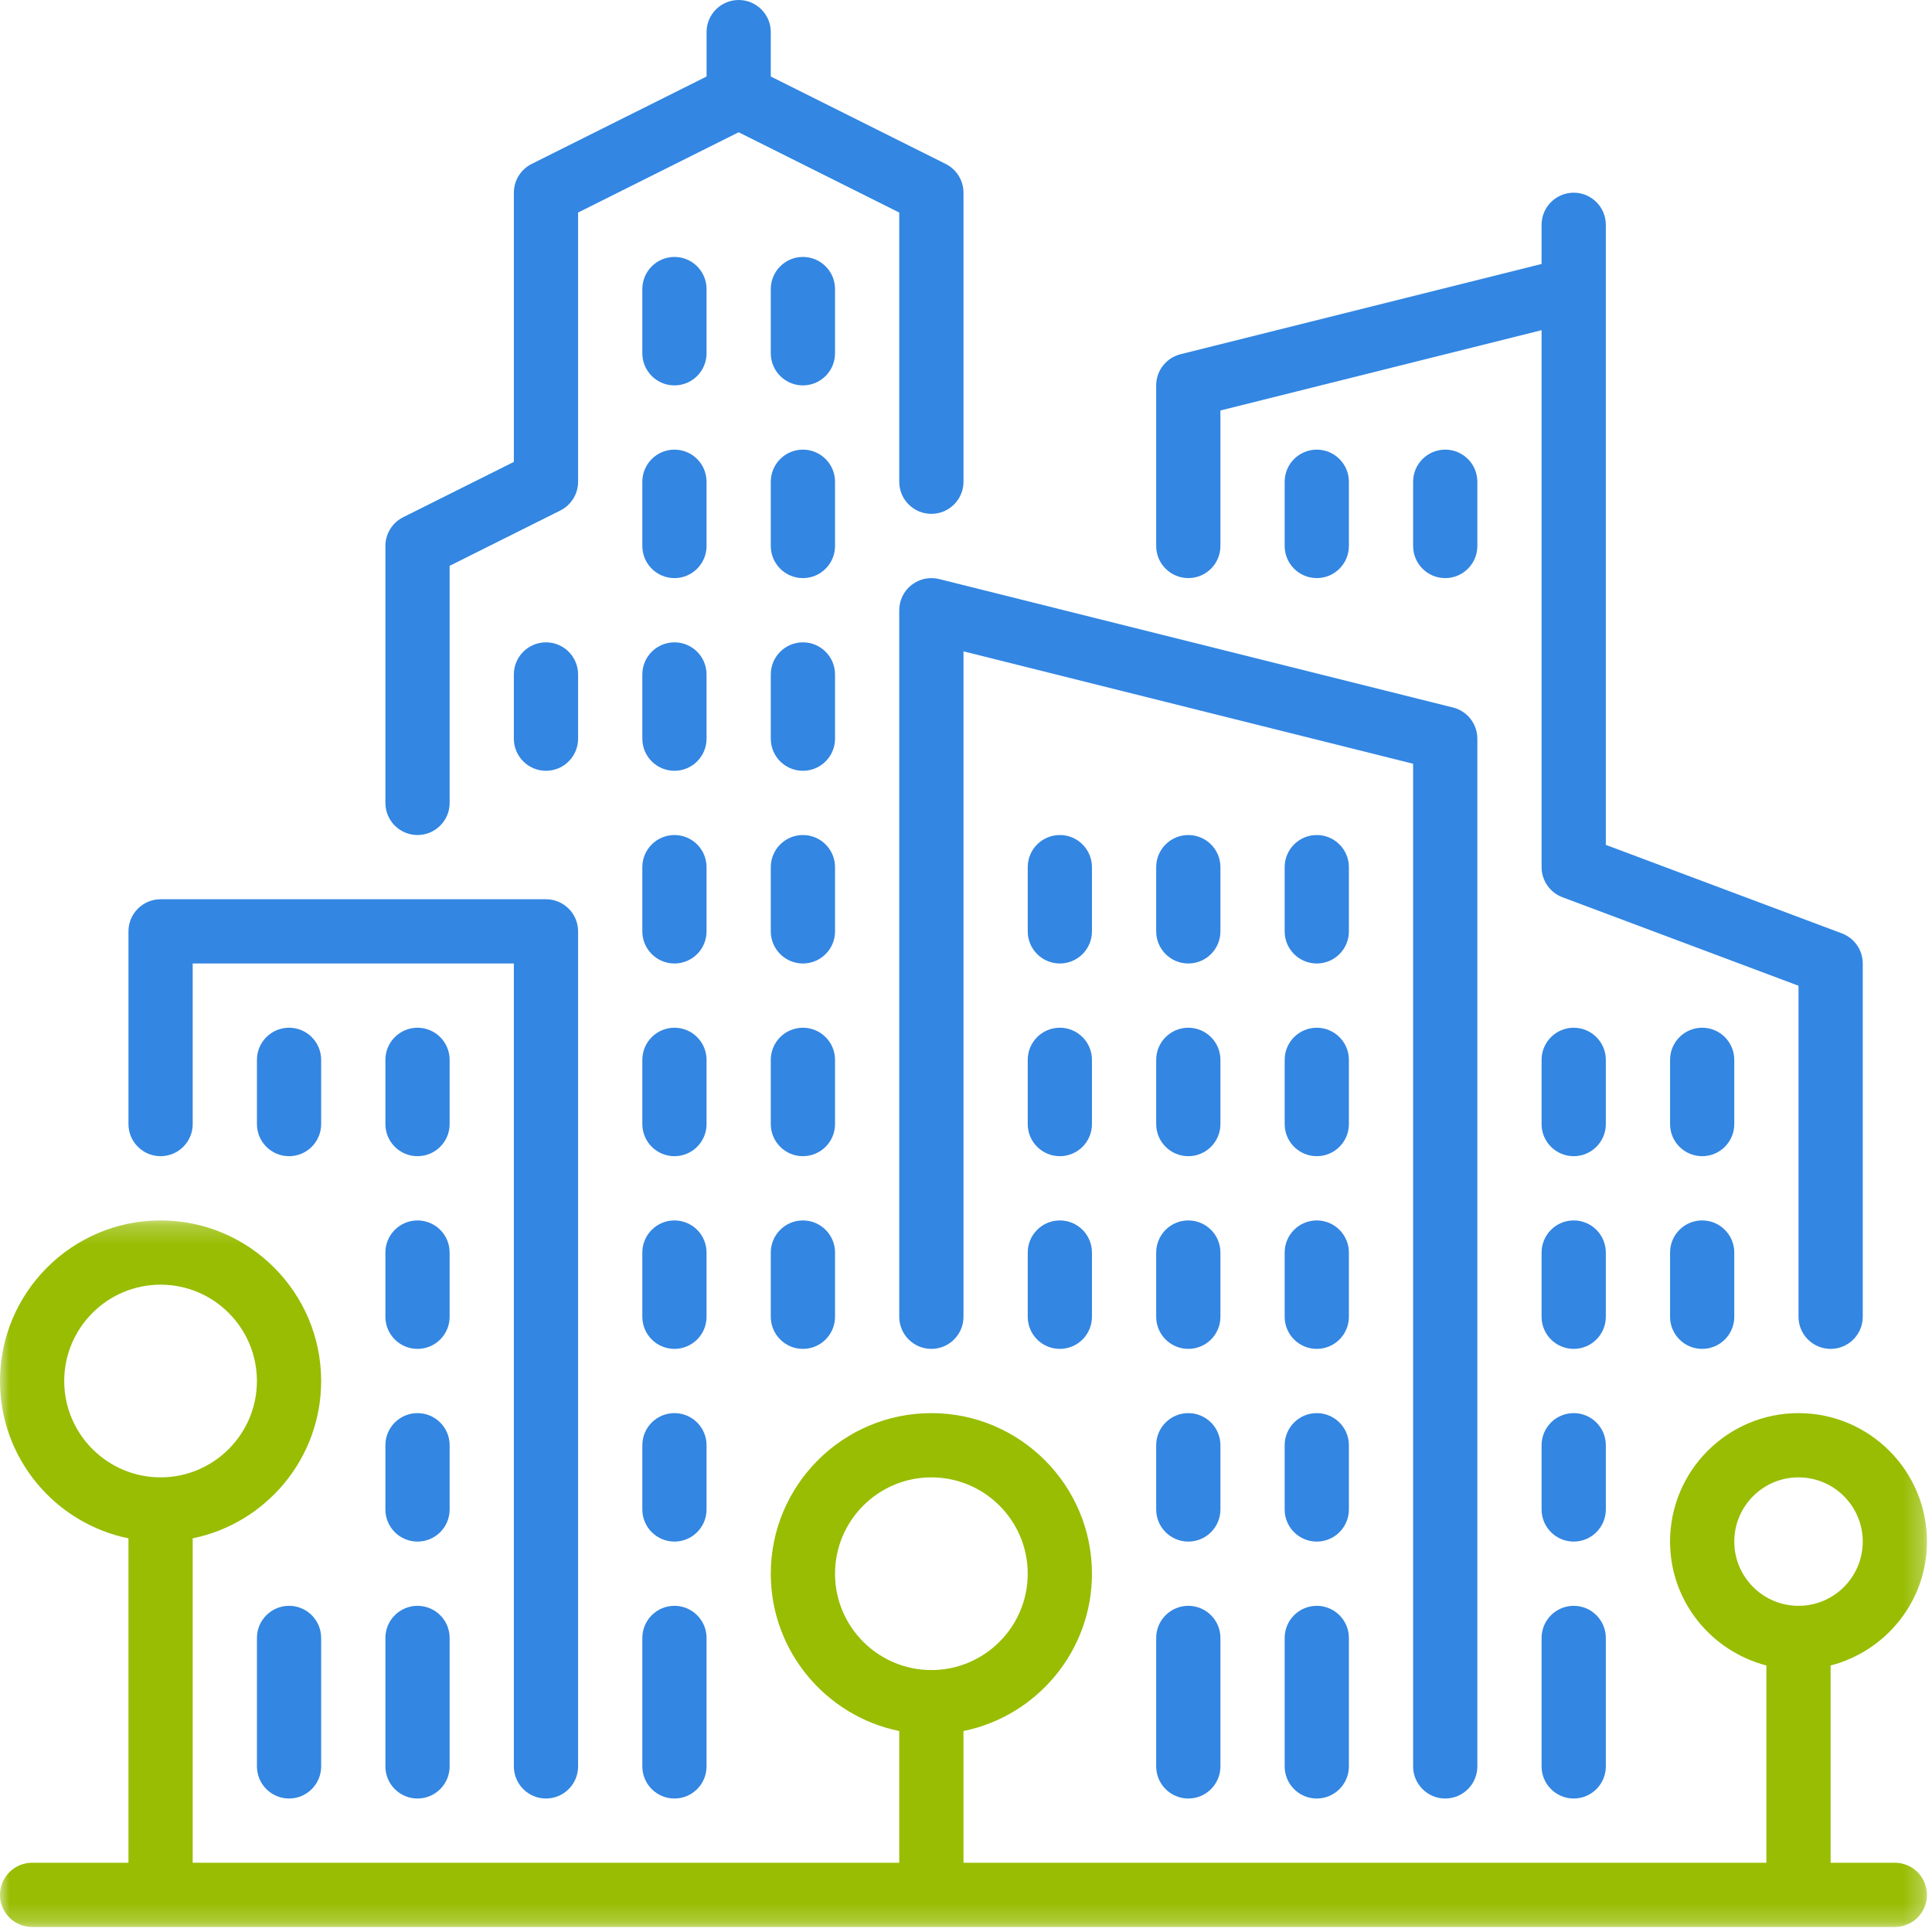 <svg width="100px" height="100px" viewBox="1068 559 100 100" version="1.1" xmlns="http://www.w3.org/2000/svg" xmlns:xlink="http://www.w3.org/1999/xlink">
    <!-- Generator: Sketch 42 (36781) - http://www.bohemiancoding.com/sketch -->
    <desc>Created with Sketch.</desc>
    <defs>
        <polygon id="path-1" points="99.74 0.225 99.74 36.796 0 36.796 0 0.225 99.74 0.225"></polygon>
    </defs>
    <g id="Page-1" stroke="none" stroke-width="1" fill="none" fill-rule="evenodd" transform="translate(1068, 559)">
        <path d="M63.169,64.831 C63.169,63.914 62.424,63.169 61.506,63.169 C60.589,63.169 59.844,63.914 59.844,64.831 L59.844,68.156 C59.844,69.074 60.589,69.818 61.506,69.818 C62.424,69.818 63.169,69.074 63.169,68.156 L63.169,64.831 Z" id="Fill-1" fill="#3386E2"></path>
        <path d="M61.507,83.117 C60.589,83.117 59.844,83.862 59.844,84.779 L59.844,91.428 C59.844,92.346 60.589,93.091 61.507,93.091 C62.424,93.091 63.169,92.346 63.169,91.428 L63.169,84.779 C63.169,83.862 62.424,83.117 61.507,83.117" id="Fill-3" fill="#3386E2"></path>
        <path d="M69.818,44.883 C69.818,43.966 69.073,43.221 68.156,43.221 C67.238,43.221 66.494,43.966 66.494,44.883 L66.494,48.208 C66.494,49.126 67.238,49.87 68.156,49.87 C69.073,49.87 69.818,49.126 69.818,48.208 L69.818,44.883 Z" id="Fill-5" fill="#3386E2"></path>
        <path d="M63.169,54.857 C63.169,53.94 62.424,53.195 61.506,53.195 C60.589,53.195 59.844,53.94 59.844,54.857 L59.844,58.182 C59.844,59.1 60.589,59.844 61.506,59.844 C62.424,59.844 63.169,59.1 63.169,58.182 L63.169,54.857 Z" id="Fill-7" fill="#3386E2"></path>
        <path d="M63.169,74.805 C63.169,73.887 62.424,73.143 61.506,73.143 C60.589,73.143 59.844,73.887 59.844,74.805 L59.844,78.13 C59.844,79.048 60.589,79.792 61.506,79.792 C62.424,79.792 63.169,79.048 63.169,78.13 L63.169,74.805 Z" id="Fill-9" fill="#3386E2"></path>
        <path d="M69.818,54.857 C69.818,53.94 69.073,53.195 68.156,53.195 C67.238,53.195 66.494,53.94 66.494,54.857 L66.494,58.182 C66.494,59.1 67.238,59.844 68.156,59.844 C69.073,59.844 69.818,59.1 69.818,58.182 L69.818,54.857 Z" id="Fill-11" fill="#3386E2"></path>
        <path d="M56.519,44.883 C56.519,43.966 55.775,43.221 54.857,43.221 C53.94,43.221 53.195,43.966 53.195,44.883 L53.195,48.208 C53.195,49.126 53.94,49.87 54.857,49.87 C55.775,49.87 56.519,49.126 56.519,48.208 L56.519,44.883 Z" id="Fill-13" fill="#3386E2"></path>
        <path d="M63.169,44.883 C63.169,43.966 62.424,43.221 61.506,43.221 C60.589,43.221 59.844,43.966 59.844,44.883 L59.844,48.208 C59.844,49.126 60.589,49.87 61.506,49.87 C62.424,49.87 63.169,49.126 63.169,48.208 L63.169,44.883 Z" id="Fill-15" fill="#3386E2"></path>
        <path d="M69.818,28.26 L69.818,24.935 C69.818,24.018 69.073,23.273 68.156,23.273 C67.238,23.273 66.494,24.018 66.494,24.935 L66.494,28.26 C66.494,29.177 67.238,29.922 68.156,29.922 C69.073,29.922 69.818,29.177 69.818,28.26" id="Fill-17" fill="#3386E2"></path>
        <path d="M56.519,54.857 C56.519,53.94 55.775,53.195 54.857,53.195 C53.94,53.195 53.195,53.94 53.195,54.857 L53.195,58.182 C53.195,59.1 53.94,59.844 54.857,59.844 C55.775,59.844 56.519,59.1 56.519,58.182 L56.519,54.857 Z" id="Fill-19" fill="#3386E2"></path>
        <path d="M76.467,24.935 C76.467,24.018 75.723,23.273 74.805,23.273 C73.888,23.273 73.143,24.018 73.143,24.935 L73.143,28.26 C73.143,29.177 73.888,29.923 74.805,29.923 C75.723,29.923 76.467,29.177 76.467,28.26 L76.467,24.935 Z" id="Fill-21" fill="#3386E2"></path>
        <path d="M54.857,63.169 C53.94,63.169 53.195,63.914 53.195,64.831 L53.195,68.156 C53.195,69.074 53.94,69.818 54.857,69.818 C55.775,69.818 56.519,69.074 56.519,68.156 L56.519,64.831 C56.519,63.914 55.775,63.169 54.857,63.169" id="Fill-23" fill="#3386E2"></path>
        <path d="M83.117,74.805 C83.117,73.887 82.372,73.143 81.455,73.143 C80.537,73.143 79.792,73.887 79.792,74.805 L79.792,78.13 C79.792,79.048 80.537,79.792 81.455,79.792 C82.372,79.792 83.117,79.048 83.117,78.13 L83.117,74.805 Z" id="Fill-25" fill="#3386E2"></path>
        <path d="M81.455,83.117 C80.537,83.117 79.792,83.862 79.792,84.779 L79.792,91.428 C79.792,92.346 80.537,93.091 81.455,93.091 C82.372,93.091 83.117,92.346 83.117,91.428 L83.117,84.779 C83.117,83.862 82.372,83.117 81.455,83.117" id="Fill-27" fill="#3386E2"></path>
        <path d="M88.104,63.169 C87.186,63.169 86.442,63.914 86.442,64.831 L86.442,68.156 C86.442,69.074 87.186,69.818 88.104,69.818 C89.021,69.818 89.766,69.074 89.766,68.156 L89.766,64.831 C89.766,63.914 89.021,63.169 88.104,63.169" id="Fill-29" fill="#3386E2"></path>
        <path d="M61.507,29.922 C62.424,29.922 63.169,29.177 63.169,28.26 L63.169,21.247 L79.792,17.09 L79.792,44.883 C79.792,45.576 80.223,46.196 80.871,46.441 L93.091,51.022 L93.091,68.156 C93.091,69.073 93.836,69.818 94.753,69.818 C95.671,69.818 96.416,69.073 96.416,68.156 L96.416,49.87 C96.416,49.177 95.985,48.557 95.336,48.312 L83.117,43.731 L83.117,11.637 C83.117,10.719 82.372,9.974 81.455,9.974 C80.537,9.974 79.792,10.719 79.792,11.637 L79.792,13.663 L61.103,18.335 C60.363,18.52 59.844,19.185 59.844,19.948 L59.844,28.26 C59.844,29.177 60.589,29.922 61.507,29.922" id="Fill-31" fill="#3386E2"></path>
        <path d="M89.766,54.857 C89.766,53.94 89.021,53.195 88.104,53.195 C87.186,53.195 86.442,53.94 86.442,54.857 L86.442,58.182 C86.442,59.1 87.186,59.844 88.104,59.844 C89.021,59.844 89.766,59.1 89.766,58.182 L89.766,54.857 Z" id="Fill-33" fill="#3386E2"></path>
        <path d="M83.117,54.857 C83.117,53.94 82.372,53.195 81.455,53.195 C80.537,53.195 79.792,53.94 79.792,54.857 L79.792,58.182 C79.792,59.1 80.537,59.844 81.455,59.844 C82.372,59.844 83.117,59.1 83.117,58.182 L83.117,54.857 Z" id="Fill-35" fill="#3386E2"></path>
        <path d="M69.818,74.805 C69.818,73.887 69.073,73.143 68.156,73.143 C67.238,73.143 66.494,73.887 66.494,74.805 L66.494,78.13 C66.494,79.048 67.238,79.792 68.156,79.792 C69.073,79.792 69.818,79.048 69.818,78.13 L69.818,74.805 Z" id="Fill-37" fill="#3386E2"></path>
        <path d="M83.117,64.831 C83.117,63.914 82.372,63.169 81.455,63.169 C80.537,63.169 79.792,63.914 79.792,64.831 L79.792,68.156 C79.792,69.074 80.537,69.818 81.455,69.818 C82.372,69.818 83.117,69.074 83.117,68.156 L83.117,64.831 Z" id="Fill-39" fill="#3386E2"></path>
        <path d="M68.156,83.117 C67.238,83.117 66.494,83.862 66.494,84.779 L66.494,91.428 C66.494,92.346 67.238,93.091 68.156,93.091 C69.073,93.091 69.818,92.346 69.818,91.428 L69.818,84.779 C69.818,83.862 69.073,83.117 68.156,83.117" id="Fill-41" fill="#3386E2"></path>
        <path d="M69.818,64.831 C69.818,63.914 69.073,63.169 68.156,63.169 C67.238,63.169 66.494,63.914 66.494,64.831 L66.494,68.156 C66.494,69.074 67.238,69.818 68.156,69.818 C69.073,69.818 69.818,69.074 69.818,68.156 L69.818,64.831 Z" id="Fill-43" fill="#3386E2"></path>
        <path d="M74.805,93.091 C75.723,93.091 76.467,92.346 76.467,91.429 L76.467,38.234 C76.467,37.471 75.947,36.806 75.209,36.621 L48.612,29.972 C48.118,29.847 47.588,29.96 47.185,30.275 C46.781,30.588 46.545,31.072 46.545,31.585 L46.545,68.156 C46.545,69.073 47.29,69.818 48.208,69.818 C49.125,69.818 49.87,69.073 49.87,68.156 L49.87,33.714 L73.143,39.532 L73.143,91.429 C73.143,92.346 73.888,93.091 74.805,93.091" id="Fill-45" fill="#3386E2"></path>
        <path d="M36.571,34.909 C36.571,33.992 35.827,33.247 34.909,33.247 C33.992,33.247 33.247,33.992 33.247,34.909 L33.247,38.234 C33.247,39.152 33.992,39.896 34.909,39.896 C35.827,39.896 36.571,39.152 36.571,38.234 L36.571,34.909 Z" id="Fill-47" fill="#3386E2"></path>
        <path d="M36.571,24.935 C36.571,24.018 35.827,23.273 34.909,23.273 C33.992,23.273 33.247,24.018 33.247,24.935 L33.247,28.26 C33.247,29.177 33.992,29.923 34.909,29.923 C35.827,29.923 36.571,29.177 36.571,28.26 L36.571,24.935 Z" id="Fill-49" fill="#3386E2"></path>
        <path d="M23.273,74.805 C23.273,73.887 22.528,73.143 21.61,73.143 C20.693,73.143 19.948,73.887 19.948,74.805 L19.948,78.13 C19.948,79.048 20.693,79.792 21.61,79.792 C22.528,79.792 23.273,79.048 23.273,78.13 L23.273,74.805 Z" id="Fill-51" fill="#3386E2"></path>
        <path d="M8.312,59.844 C9.229,59.844 9.974,59.099 9.974,58.182 L9.974,49.87 L26.597,49.87 L26.597,91.428 C26.597,92.346 27.342,93.091 28.259,93.091 C29.177,93.091 29.922,92.346 29.922,91.428 L29.922,48.208 C29.922,47.29 29.177,46.545 28.259,46.545 L8.311,46.545 C7.394,46.545 6.649,47.29 6.649,48.208 L6.649,58.182 C6.649,59.099 7.394,59.844 8.312,59.844" id="Fill-53" fill="#3386E2"></path>
        <path d="M26.597,34.909 L26.597,38.234 C26.597,39.152 27.342,39.896 28.26,39.896 C29.177,39.896 29.922,39.152 29.922,38.234 L29.922,34.909 C29.922,33.992 29.177,33.247 28.26,33.247 C27.342,33.247 26.597,33.992 26.597,34.909" id="Fill-55" fill="#3386E2"></path>
        <path d="M36.571,14.961 C36.571,14.044 35.827,13.299 34.909,13.299 C33.992,13.299 33.247,14.044 33.247,14.961 L33.247,18.286 C33.247,19.203 33.992,19.948 34.909,19.948 C35.827,19.948 36.571,19.203 36.571,18.286 L36.571,14.961 Z" id="Fill-57" fill="#3386E2"></path>
        <path d="M21.61,83.117 C20.693,83.117 19.948,83.862 19.948,84.779 L19.948,91.428 C19.948,92.346 20.693,93.091 21.61,93.091 C22.528,93.091 23.273,92.346 23.273,91.428 L23.273,84.779 C23.273,83.862 22.528,83.117 21.61,83.117" id="Fill-59" fill="#3386E2"></path>
        <g id="Group-63" transform="translate(0, 62.944)">
            <mask id="mask-2" fill="white">
                <use xlink:href="#path-1"></use>
            </mask>
            <g id="Clip-62"></g>
            <path d="M89.766,16.848 C89.766,15.015 91.257,13.524 93.091,13.524 C94.925,13.524 96.416,15.015 96.416,16.848 C96.416,18.682 94.925,20.173 93.091,20.173 C91.257,20.173 89.766,18.682 89.766,16.848 M43.221,18.511 C43.221,15.761 45.458,13.524 48.208,13.524 C50.958,13.524 53.195,15.761 53.195,18.511 C53.195,21.26 50.958,23.498 48.208,23.498 C45.458,23.498 43.221,21.26 43.221,18.511 M3.324,8.537 C3.324,5.787 5.562,3.55 8.312,3.55 C11.061,3.55 13.298,5.787 13.298,8.537 C13.298,11.286 11.061,13.524 8.312,13.524 C5.562,13.524 3.324,11.286 3.324,8.537 M98.078,33.472 L94.753,33.472 L94.753,23.261 C97.612,22.519 99.74,19.937 99.74,16.848 C99.74,13.181 96.758,10.199 93.091,10.199 C89.424,10.199 86.442,13.181 86.442,16.848 C86.442,19.937 88.569,22.518 91.429,23.261 L91.429,33.472 L49.87,33.472 L49.87,26.654 C53.659,25.882 56.519,22.525 56.519,18.511 C56.519,13.928 52.791,10.199 48.208,10.199 C43.625,10.199 39.896,13.928 39.896,18.511 C39.896,22.525 42.757,25.882 46.545,26.654 L46.545,33.472 L9.974,33.472 L9.974,16.68 C13.763,15.908 16.623,12.551 16.623,8.537 C16.623,3.954 12.895,0.225 8.311,0.225 C3.729,0.225 0,3.954 0,8.537 C0,12.551 2.861,15.908 6.649,16.68 L6.649,33.472 L1.662,33.472 C0.745,33.472 0,34.216 0,35.134 C0,36.051 0.745,36.796 1.662,36.796 L98.078,36.796 C98.995,36.796 99.74,36.052 99.74,35.134 C99.74,34.217 98.995,33.472 98.078,33.472" id="Fill-61" fill="#98BD02" mask="url(#mask-2)"></path>
        </g>
        <path d="M13.299,84.779 L13.299,91.428 C13.299,92.346 14.044,93.091 14.961,93.091 C15.879,93.091 16.623,92.346 16.623,91.428 L16.623,84.779 C16.623,83.862 15.879,83.117 14.961,83.117 C14.044,83.117 13.299,83.862 13.299,84.779" id="Fill-64" fill="#3386E2"></path>
        <path d="M23.273,54.857 C23.273,53.94 22.528,53.195 21.61,53.195 C20.693,53.195 19.948,53.94 19.948,54.857 L19.948,58.182 C19.948,59.1 20.693,59.844 21.61,59.844 C22.528,59.844 23.273,59.1 23.273,58.182 L23.273,54.857 Z" id="Fill-66" fill="#3386E2"></path>
        <path d="M23.273,64.831 C23.273,63.914 22.528,63.169 21.61,63.169 C20.693,63.169 19.948,63.914 19.948,64.831 L19.948,68.156 C19.948,69.074 20.693,69.818 21.61,69.818 C22.528,69.818 23.273,69.074 23.273,68.156 L23.273,64.831 Z" id="Fill-68" fill="#3386E2"></path>
        <path d="M13.299,54.857 L13.299,58.182 C13.299,59.1 14.044,59.844 14.961,59.844 C15.879,59.844 16.623,59.1 16.623,58.182 L16.623,54.857 C16.623,53.94 15.879,53.195 14.961,53.195 C14.044,53.195 13.299,53.94 13.299,54.857" id="Fill-70" fill="#3386E2"></path>
        <path d="M36.571,64.831 C36.571,63.914 35.827,63.169 34.909,63.169 C33.992,63.169 33.247,63.914 33.247,64.831 L33.247,68.156 C33.247,69.074 33.992,69.818 34.909,69.818 C35.827,69.818 36.571,69.074 36.571,68.156 L36.571,64.831 Z" id="Fill-72" fill="#3386E2"></path>
        <path d="M43.221,44.883 C43.221,43.966 42.476,43.221 41.558,43.221 C40.641,43.221 39.896,43.966 39.896,44.883 L39.896,48.208 C39.896,49.126 40.641,49.87 41.558,49.87 C42.476,49.87 43.221,49.126 43.221,48.208 L43.221,44.883 Z" id="Fill-74" fill="#3386E2"></path>
        <path d="M43.221,34.909 C43.221,33.992 42.476,33.247 41.558,33.247 C40.641,33.247 39.896,33.992 39.896,34.909 L39.896,38.234 C39.896,39.152 40.641,39.896 41.558,39.896 C42.476,39.896 43.221,39.152 43.221,38.234 L43.221,34.909 Z" id="Fill-76" fill="#3386E2"></path>
        <path d="M43.221,54.857 C43.221,53.94 42.476,53.195 41.558,53.195 C40.641,53.195 39.896,53.94 39.896,54.857 L39.896,58.182 C39.896,59.1 40.641,59.844 41.558,59.844 C42.476,59.844 43.221,59.1 43.221,58.182 L43.221,54.857 Z" id="Fill-78" fill="#3386E2"></path>
        <path d="M41.558,63.169 C40.641,63.169 39.896,63.914 39.896,64.831 L39.896,68.156 C39.896,69.074 40.641,69.818 41.558,69.818 C42.476,69.818 43.221,69.074 43.221,68.156 L43.221,64.831 C43.221,63.914 42.476,63.169 41.558,63.169" id="Fill-80" fill="#3386E2"></path>
        <path d="M43.221,24.935 C43.221,24.018 42.476,23.273 41.558,23.273 C40.641,23.273 39.896,24.018 39.896,24.935 L39.896,28.26 C39.896,29.177 40.641,29.923 41.558,29.923 C42.476,29.923 43.221,29.177 43.221,28.26 L43.221,24.935 Z" id="Fill-82" fill="#3386E2"></path>
        <path d="M36.571,74.805 C36.571,73.887 35.827,73.143 34.909,73.143 C33.992,73.143 33.247,73.887 33.247,74.805 L33.247,78.13 C33.247,79.048 33.992,79.792 34.909,79.792 C35.827,79.792 36.571,79.048 36.571,78.13 L36.571,74.805 Z" id="Fill-84" fill="#3386E2"></path>
        <path d="M21.61,43.221 C22.528,43.221 23.273,42.476 23.273,41.559 L23.273,29.287 L29.003,26.423 C29.566,26.14 29.922,25.565 29.922,24.935 L29.922,11.001 L38.233,6.846 L46.545,11.001 L46.545,24.935 C46.545,25.852 47.29,26.597 48.207,26.597 C49.125,26.597 49.87,25.852 49.87,24.935 L49.87,9.974 C49.87,9.344 49.514,8.769 48.951,8.486 L39.896,3.96 L39.896,1.662 C39.896,0.745 39.151,8.65800865e-05 38.234,8.65800865e-05 C37.316,8.65800865e-05 36.572,0.745 36.572,1.662 L36.572,3.96 L27.517,8.486 C26.953,8.769 26.598,9.344 26.598,9.974 L26.598,23.907 L20.867,26.772 C20.304,27.054 19.948,27.629 19.948,28.259 L19.948,41.558 C19.948,42.476 20.693,43.221 21.61,43.221" id="Fill-86" fill="#3386E2"></path>
        <path d="M36.571,54.857 C36.571,53.94 35.827,53.195 34.909,53.195 C33.992,53.195 33.247,53.94 33.247,54.857 L33.247,58.182 C33.247,59.1 33.992,59.844 34.909,59.844 C35.827,59.844 36.571,59.1 36.571,58.182 L36.571,54.857 Z" id="Fill-88" fill="#3386E2"></path>
        <path d="M34.909,83.117 C33.992,83.117 33.247,83.862 33.247,84.779 L33.247,91.428 C33.247,92.346 33.992,93.091 34.909,93.091 C35.827,93.091 36.571,92.346 36.571,91.428 L36.571,84.779 C36.571,83.862 35.827,83.117 34.909,83.117" id="Fill-90" fill="#3386E2"></path>
        <path d="M43.221,14.961 C43.221,14.044 42.476,13.299 41.558,13.299 C40.641,13.299 39.896,14.044 39.896,14.961 L39.896,18.286 C39.896,19.203 40.641,19.948 41.558,19.948 C42.476,19.948 43.221,19.203 43.221,18.286 L43.221,14.961 Z" id="Fill-92" fill="#3386E2"></path>
        <path d="M36.571,44.883 C36.571,43.966 35.827,43.221 34.909,43.221 C33.992,43.221 33.247,43.966 33.247,44.883 L33.247,48.208 C33.247,49.126 33.992,49.87 34.909,49.87 C35.827,49.87 36.571,49.126 36.571,48.208 L36.571,44.883 Z" id="Fill-94" fill="#3386E2"></path>
    </g>
</svg>
